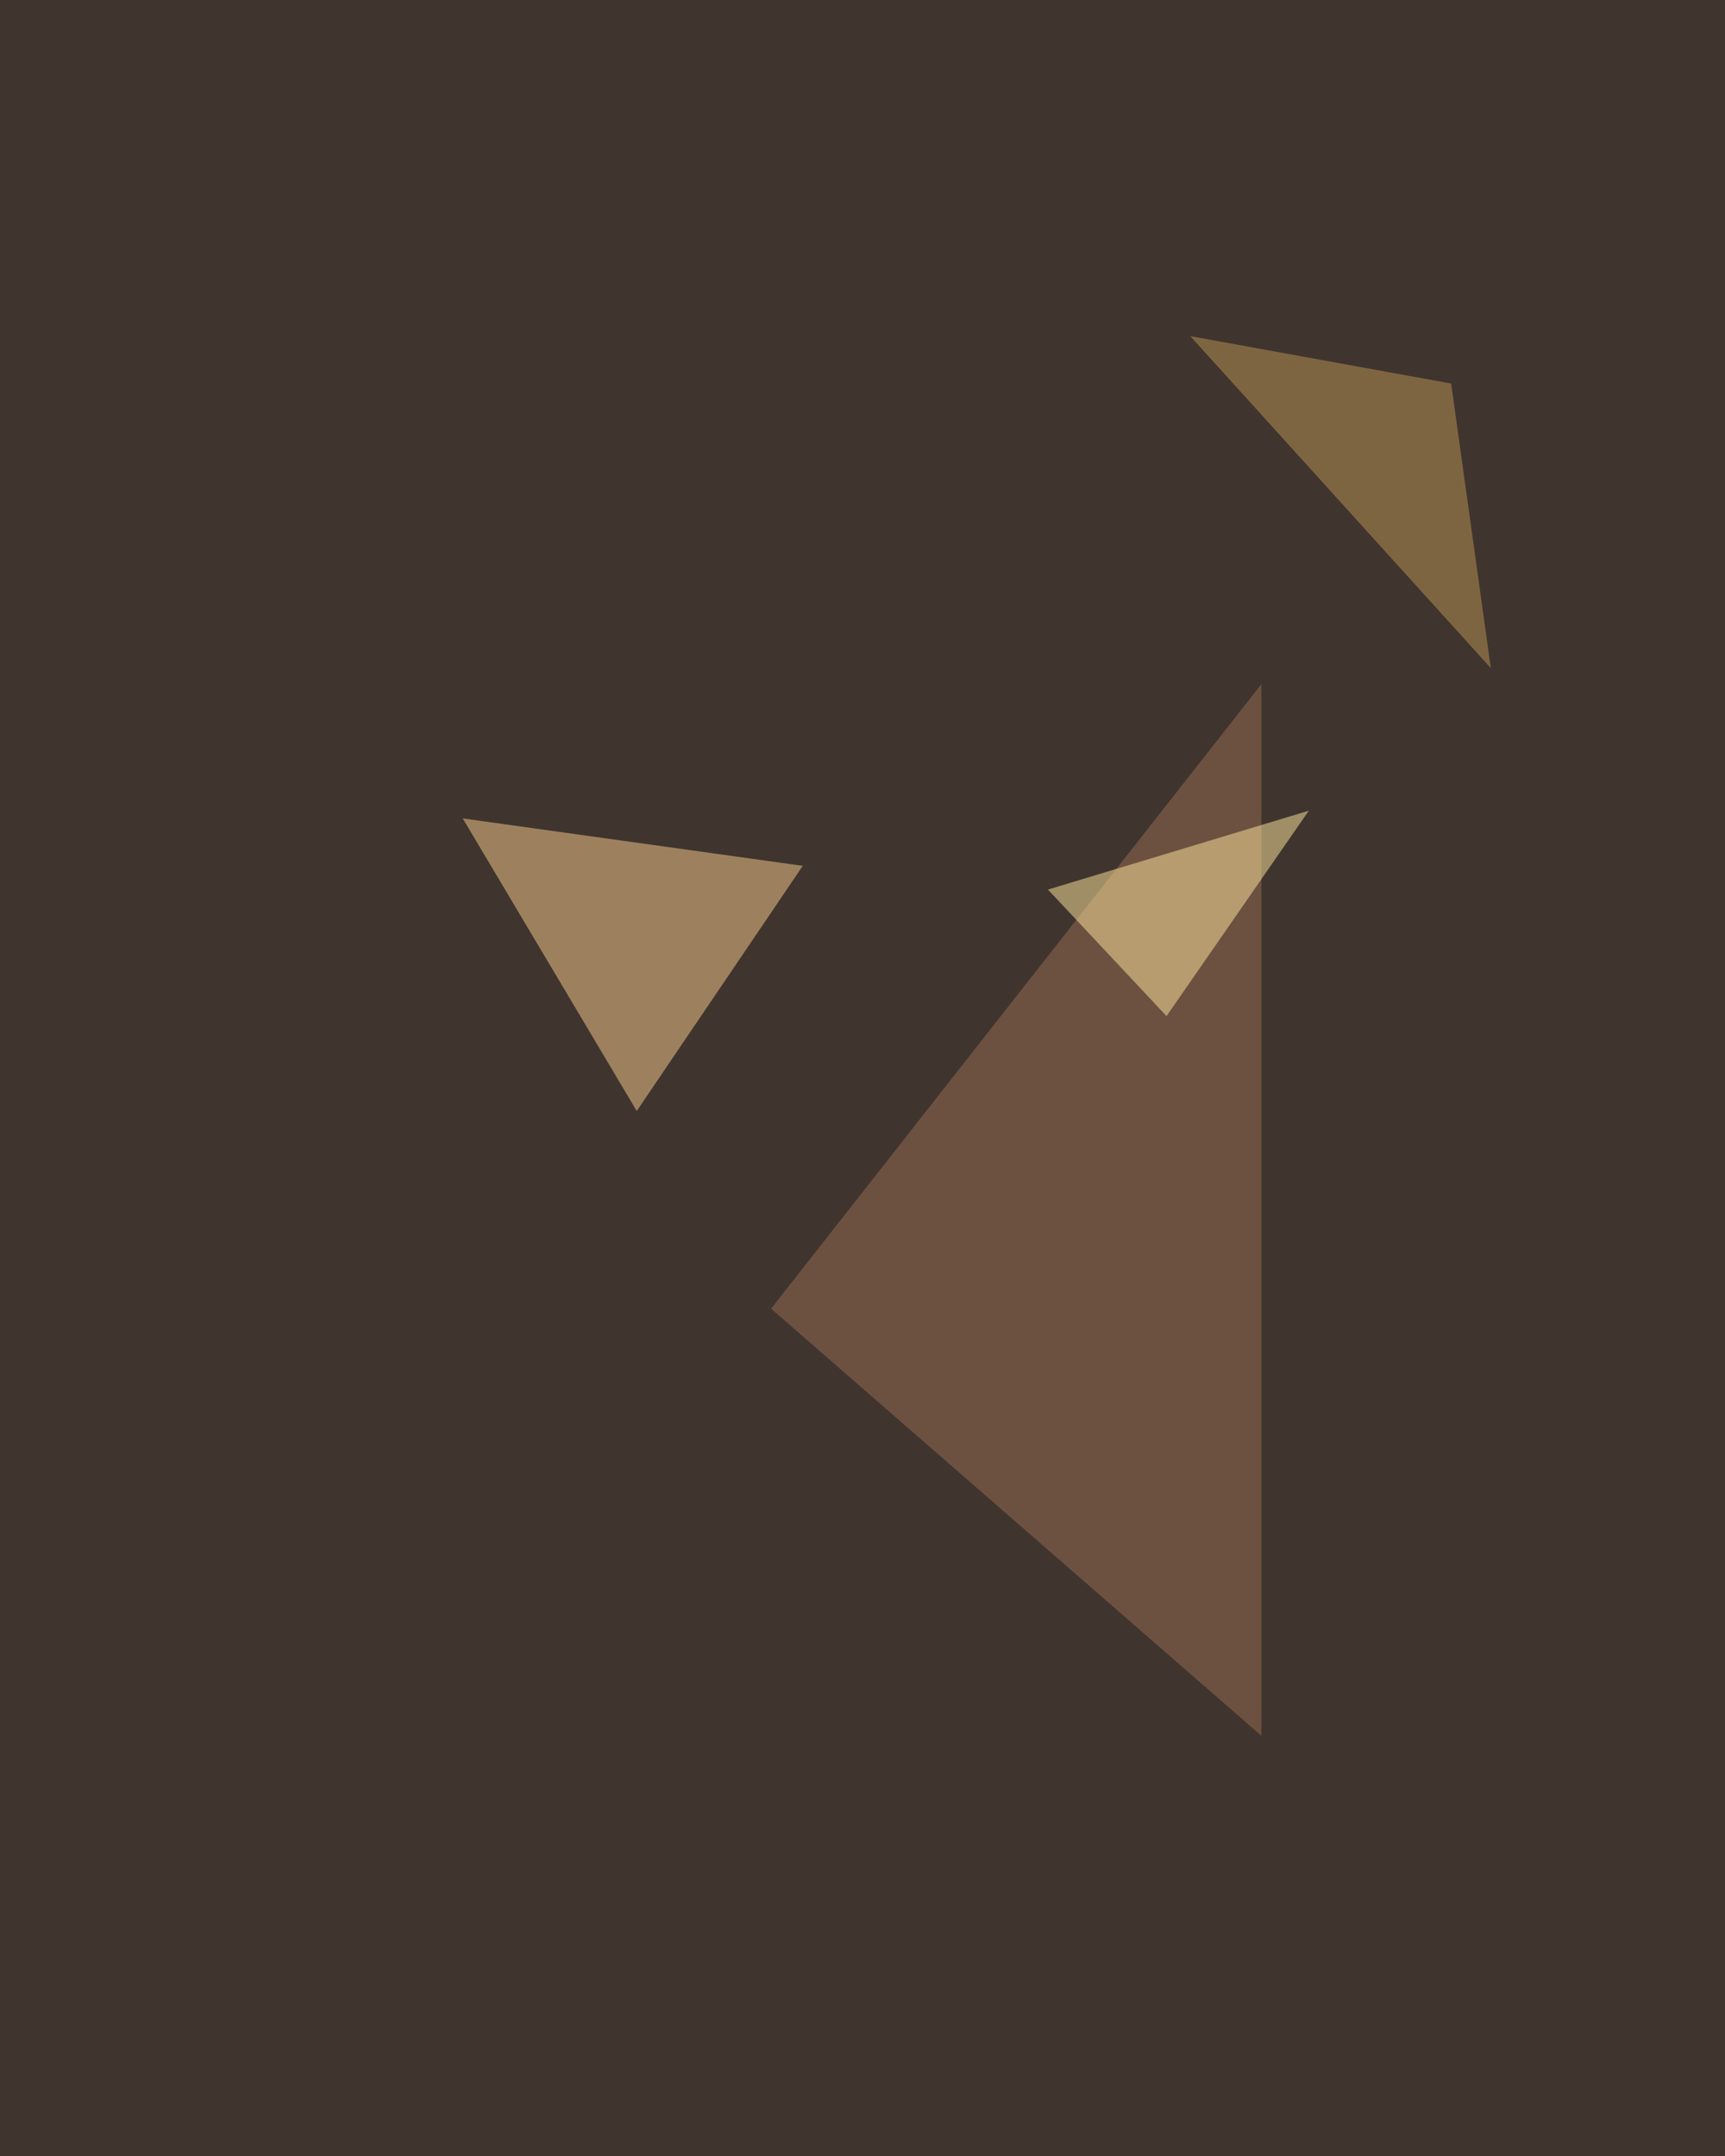 <svg xmlns="http://www.w3.org/2000/svg" width="800" height="1000" ><filter id="a"><feGaussianBlur stdDeviation="55"/></filter><rect width="100%" height="100%" fill="#40342e"/><g filter="url(#a)"><g fill-opacity=".5"><path fill="#fbcf8f" d="M372.3 401.6l-157.7-22 80.7 135.7z"/><path fill="#996e54" d="M585 805.1V317.3L357.6 607z"/><path fill="#ffe89f" d="M541 471.3l-55-58.7L607 376z"/><path fill="#bd9655" d="M552 155.9l121 22 18.4 132z"/></g></g></svg>